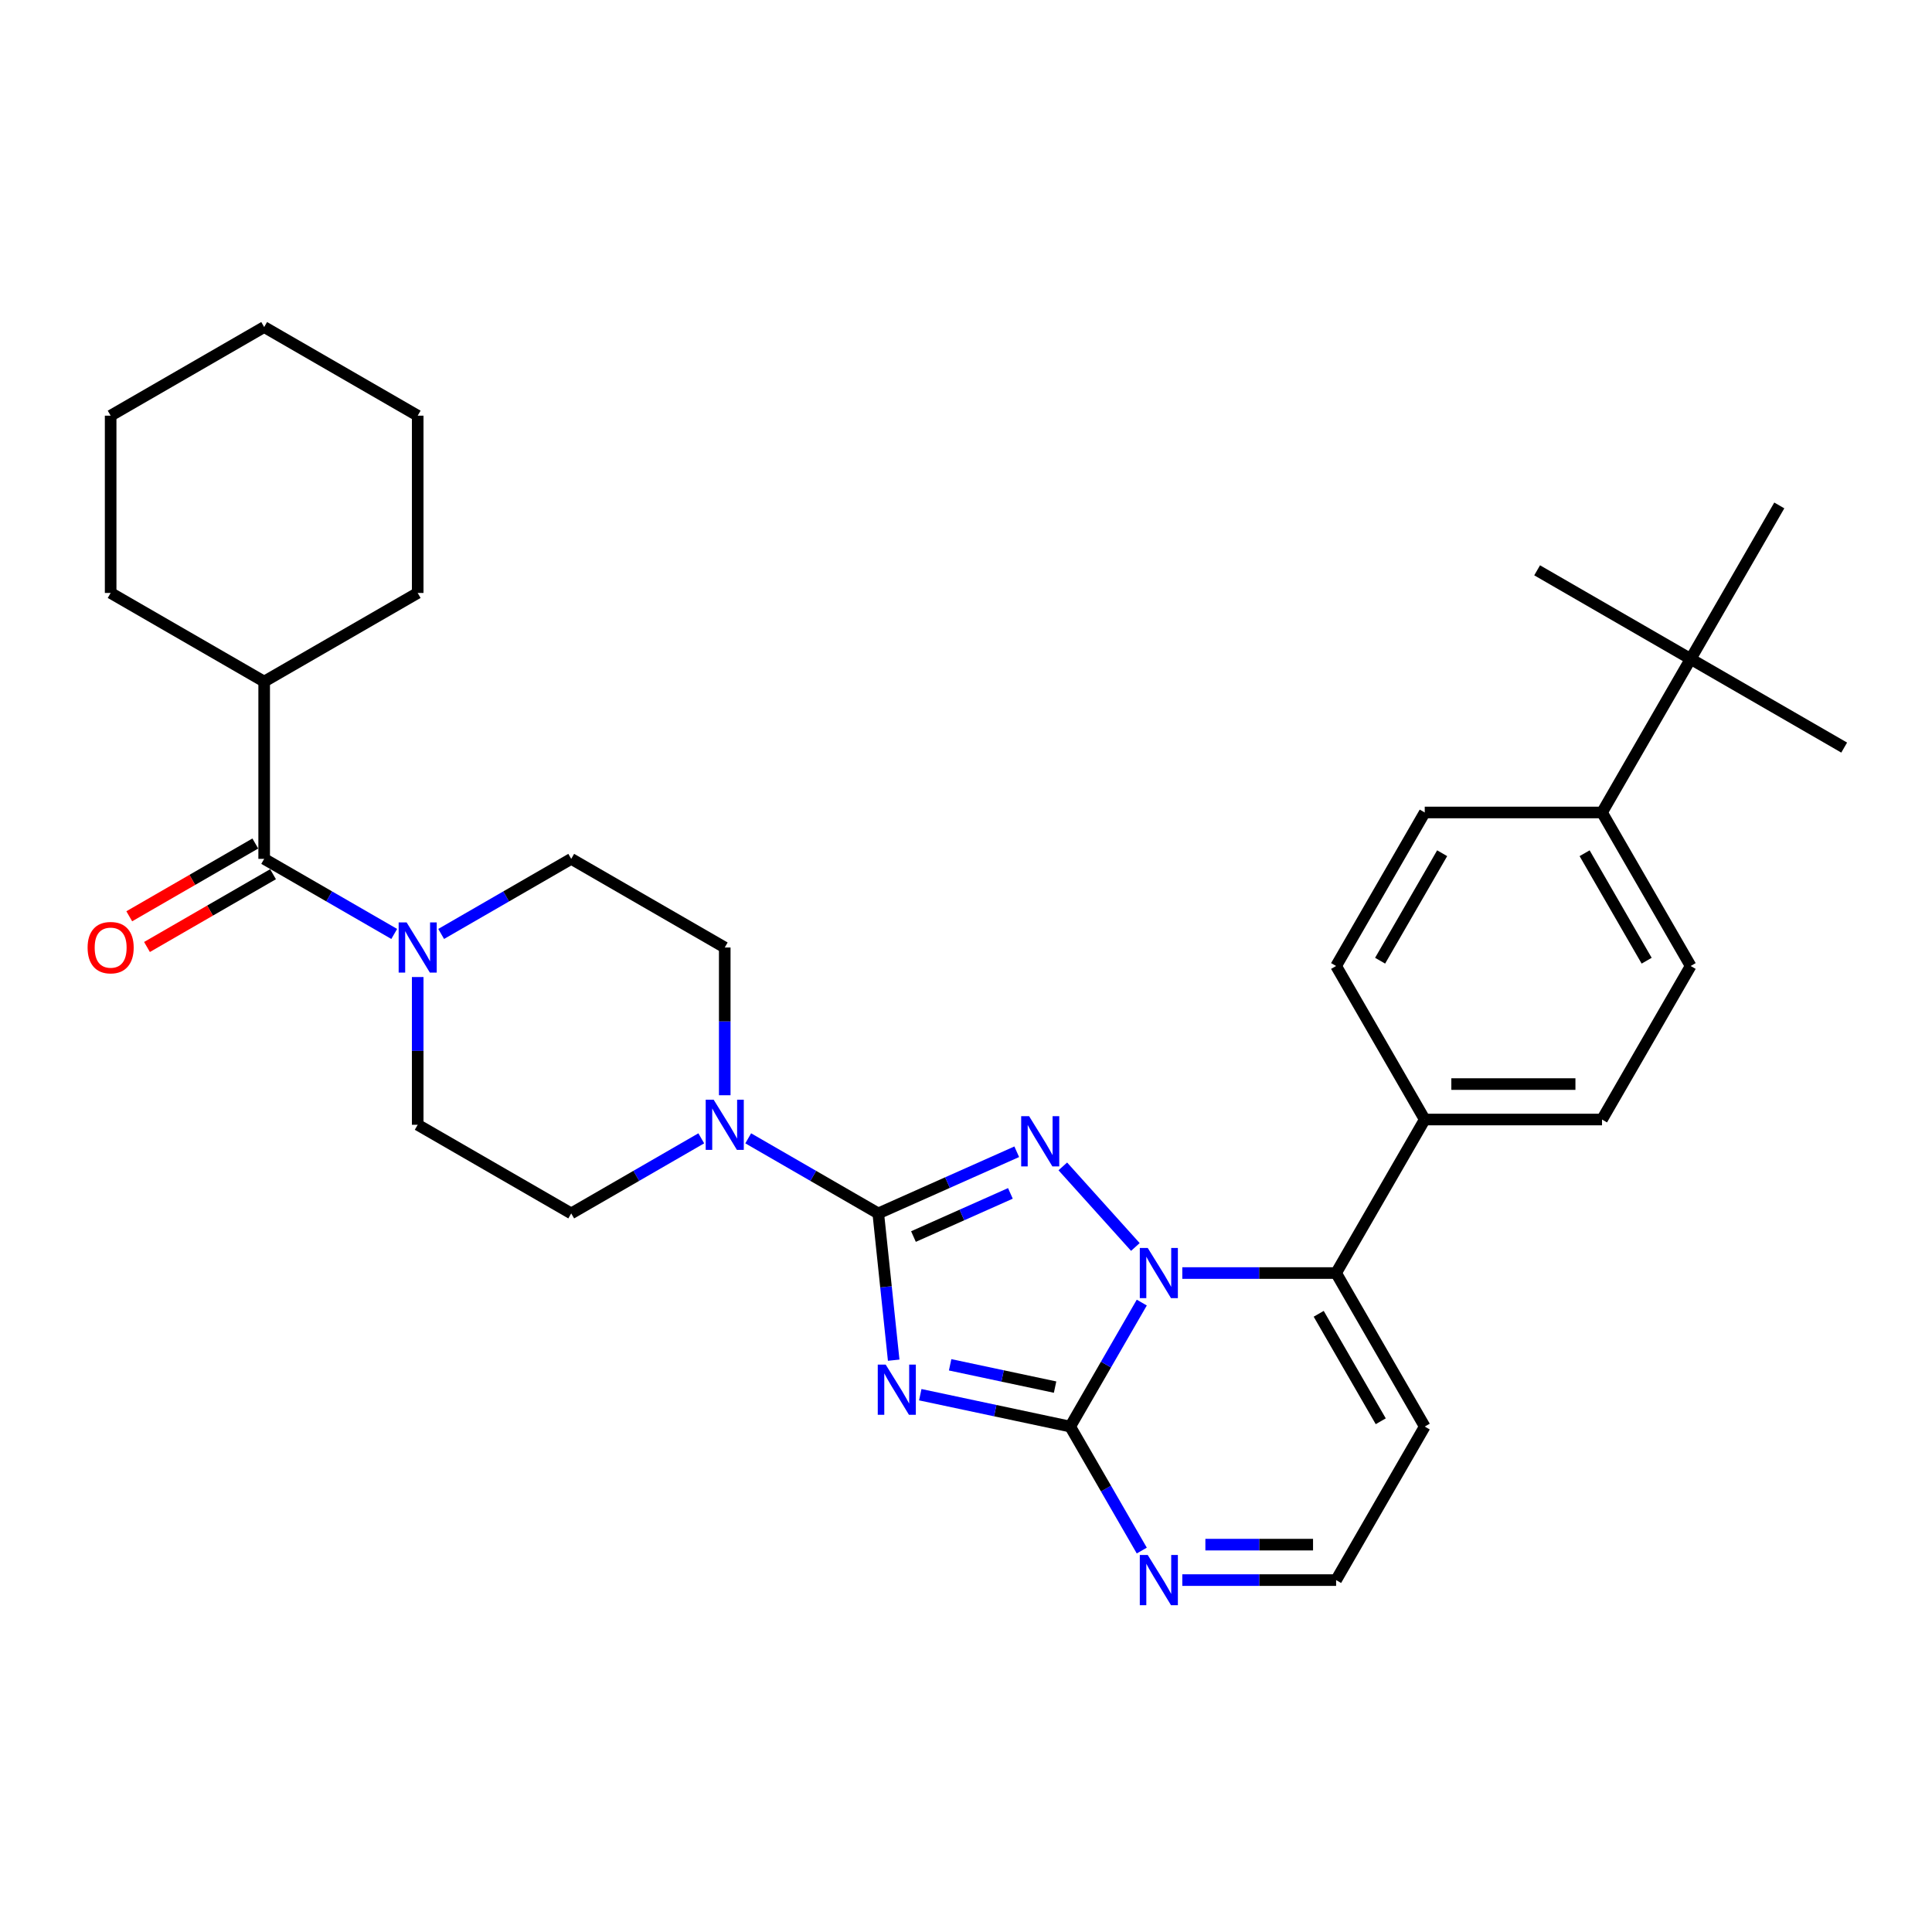 <?xml version='1.0' encoding='iso-8859-1'?>
<svg version='1.1' baseProfile='full'
              xmlns='http://www.w3.org/2000/svg'
                      xmlns:rdkit='http://www.rdkit.org/xml'
                      xmlns:xlink='http://www.w3.org/1999/xlink'
                  xml:space='preserve'
width='1000px' height='1000px' viewBox='0 0 1000 1000'>
<!-- END OF HEADER -->
<rect style='opacity:1.0;fill:#FFFFFF;stroke:none' width='1000' height='1000' x='0' y='0'> </rect>
<path class='bond-0' d='M 136.735,444.545 L 170.392,463.978' style='fill:none;fill-rule:evenodd;stroke:#000000;stroke-width:6px;stroke-linecap:butt;stroke-linejoin:miter;stroke-opacity:1' />
<path class='bond-0' d='M 170.392,463.978 L 204.05,483.41' style='fill:none;fill-rule:evenodd;stroke:#0000FF;stroke-width:6px;stroke-linecap:butt;stroke-linejoin:miter;stroke-opacity:1' />
<path class='bond-1' d='M 132.147,436.599 L 99.526,455.433' style='fill:none;fill-rule:evenodd;stroke:#000000;stroke-width:6px;stroke-linecap:butt;stroke-linejoin:miter;stroke-opacity:1' />
<path class='bond-1' d='M 99.526,455.433 L 66.905,474.266' style='fill:none;fill-rule:evenodd;stroke:#FF0000;stroke-width:6px;stroke-linecap:butt;stroke-linejoin:miter;stroke-opacity:1' />
<path class='bond-1' d='M 141.322,452.492 L 108.702,471.325' style='fill:none;fill-rule:evenodd;stroke:#000000;stroke-width:6px;stroke-linecap:butt;stroke-linejoin:miter;stroke-opacity:1' />
<path class='bond-1' d='M 108.702,471.325 L 76.081,490.159' style='fill:none;fill-rule:evenodd;stroke:#FF0000;stroke-width:6px;stroke-linecap:butt;stroke-linejoin:miter;stroke-opacity:1' />
<path class='bond-2' d='M 136.735,444.545 L 136.735,352.789' style='fill:none;fill-rule:evenodd;stroke:#000000;stroke-width:6px;stroke-linecap:butt;stroke-linejoin:miter;stroke-opacity:1' />
<path class='bond-3' d='M 216.198,505.711 L 216.198,543.946' style='fill:none;fill-rule:evenodd;stroke:#0000FF;stroke-width:6px;stroke-linecap:butt;stroke-linejoin:miter;stroke-opacity:1' />
<path class='bond-3' d='M 216.198,543.946 L 216.198,582.181' style='fill:none;fill-rule:evenodd;stroke:#000000;stroke-width:6px;stroke-linecap:butt;stroke-linejoin:miter;stroke-opacity:1' />
<path class='bond-4' d='M 228.347,483.41 L 262.005,463.978' style='fill:none;fill-rule:evenodd;stroke:#0000FF;stroke-width:6px;stroke-linecap:butt;stroke-linejoin:miter;stroke-opacity:1' />
<path class='bond-4' d='M 262.005,463.978 L 295.662,444.545' style='fill:none;fill-rule:evenodd;stroke:#000000;stroke-width:6px;stroke-linecap:butt;stroke-linejoin:miter;stroke-opacity:1' />
<path class='bond-5' d='M 737.446,738.391 L 691.568,817.855' style='fill:none;fill-rule:evenodd;stroke:#000000;stroke-width:6px;stroke-linecap:butt;stroke-linejoin:miter;stroke-opacity:1' />
<path class='bond-6' d='M 737.446,738.391 L 691.568,658.927' style='fill:none;fill-rule:evenodd;stroke:#000000;stroke-width:6px;stroke-linecap:butt;stroke-linejoin:miter;stroke-opacity:1' />
<path class='bond-6' d='M 714.672,735.647 L 682.557,680.022' style='fill:none;fill-rule:evenodd;stroke:#000000;stroke-width:6px;stroke-linecap:butt;stroke-linejoin:miter;stroke-opacity:1' />
<path class='bond-7' d='M 691.568,817.855 L 651.764,817.855' style='fill:none;fill-rule:evenodd;stroke:#000000;stroke-width:6px;stroke-linecap:butt;stroke-linejoin:miter;stroke-opacity:1' />
<path class='bond-7' d='M 651.764,817.855 L 611.96,817.855' style='fill:none;fill-rule:evenodd;stroke:#0000FF;stroke-width:6px;stroke-linecap:butt;stroke-linejoin:miter;stroke-opacity:1' />
<path class='bond-7' d='M 679.627,799.503 L 651.764,799.503' style='fill:none;fill-rule:evenodd;stroke:#000000;stroke-width:6px;stroke-linecap:butt;stroke-linejoin:miter;stroke-opacity:1' />
<path class='bond-7' d='M 651.764,799.503 L 623.901,799.503' style='fill:none;fill-rule:evenodd;stroke:#0000FF;stroke-width:6px;stroke-linecap:butt;stroke-linejoin:miter;stroke-opacity:1' />
<path class='bond-8' d='M 590.985,802.568 L 572.459,770.479' style='fill:none;fill-rule:evenodd;stroke:#0000FF;stroke-width:6px;stroke-linecap:butt;stroke-linejoin:miter;stroke-opacity:1' />
<path class='bond-8' d='M 572.459,770.479 L 553.933,738.391' style='fill:none;fill-rule:evenodd;stroke:#000000;stroke-width:6px;stroke-linecap:butt;stroke-linejoin:miter;stroke-opacity:1' />
<path class='bond-9' d='M 553.933,738.391 L 572.459,706.302' style='fill:none;fill-rule:evenodd;stroke:#000000;stroke-width:6px;stroke-linecap:butt;stroke-linejoin:miter;stroke-opacity:1' />
<path class='bond-9' d='M 572.459,706.302 L 590.985,674.214' style='fill:none;fill-rule:evenodd;stroke:#0000FF;stroke-width:6px;stroke-linecap:butt;stroke-linejoin:miter;stroke-opacity:1' />
<path class='bond-10' d='M 553.933,738.391 L 515.131,730.143' style='fill:none;fill-rule:evenodd;stroke:#000000;stroke-width:6px;stroke-linecap:butt;stroke-linejoin:miter;stroke-opacity:1' />
<path class='bond-10' d='M 515.131,730.143 L 476.329,721.896' style='fill:none;fill-rule:evenodd;stroke:#0000FF;stroke-width:6px;stroke-linecap:butt;stroke-linejoin:miter;stroke-opacity:1' />
<path class='bond-10' d='M 546.108,717.966 L 518.947,712.193' style='fill:none;fill-rule:evenodd;stroke:#000000;stroke-width:6px;stroke-linecap:butt;stroke-linejoin:miter;stroke-opacity:1' />
<path class='bond-10' d='M 518.947,712.193 L 491.785,706.42' style='fill:none;fill-rule:evenodd;stroke:#0000FF;stroke-width:6px;stroke-linecap:butt;stroke-linejoin:miter;stroke-opacity:1' />
<path class='bond-11' d='M 611.96,658.927 L 651.764,658.927' style='fill:none;fill-rule:evenodd;stroke:#0000FF;stroke-width:6px;stroke-linecap:butt;stroke-linejoin:miter;stroke-opacity:1' />
<path class='bond-11' d='M 651.764,658.927 L 691.568,658.927' style='fill:none;fill-rule:evenodd;stroke:#000000;stroke-width:6px;stroke-linecap:butt;stroke-linejoin:miter;stroke-opacity:1' />
<path class='bond-12' d='M 587.662,645.435 L 550.108,603.727' style='fill:none;fill-rule:evenodd;stroke:#0000FF;stroke-width:6px;stroke-linecap:butt;stroke-linejoin:miter;stroke-opacity:1' />
<path class='bond-13' d='M 691.568,658.927 L 737.446,579.463' style='fill:none;fill-rule:evenodd;stroke:#000000;stroke-width:6px;stroke-linecap:butt;stroke-linejoin:miter;stroke-opacity:1' />
<path class='bond-14' d='M 462.574,704.027 L 458.582,666.043' style='fill:none;fill-rule:evenodd;stroke:#0000FF;stroke-width:6px;stroke-linecap:butt;stroke-linejoin:miter;stroke-opacity:1' />
<path class='bond-14' d='M 458.582,666.043 L 454.59,628.059' style='fill:none;fill-rule:evenodd;stroke:#000000;stroke-width:6px;stroke-linecap:butt;stroke-linejoin:miter;stroke-opacity:1' />
<path class='bond-15' d='M 454.59,628.059 L 490.427,612.103' style='fill:none;fill-rule:evenodd;stroke:#000000;stroke-width:6px;stroke-linecap:butt;stroke-linejoin:miter;stroke-opacity:1' />
<path class='bond-15' d='M 490.427,612.103 L 526.265,596.147' style='fill:none;fill-rule:evenodd;stroke:#0000FF;stroke-width:6px;stroke-linecap:butt;stroke-linejoin:miter;stroke-opacity:1' />
<path class='bond-15' d='M 472.805,640.037 L 497.892,628.868' style='fill:none;fill-rule:evenodd;stroke:#000000;stroke-width:6px;stroke-linecap:butt;stroke-linejoin:miter;stroke-opacity:1' />
<path class='bond-15' d='M 497.892,628.868 L 522.978,617.699' style='fill:none;fill-rule:evenodd;stroke:#0000FF;stroke-width:6px;stroke-linecap:butt;stroke-linejoin:miter;stroke-opacity:1' />
<path class='bond-16' d='M 454.59,628.059 L 420.932,608.627' style='fill:none;fill-rule:evenodd;stroke:#000000;stroke-width:6px;stroke-linecap:butt;stroke-linejoin:miter;stroke-opacity:1' />
<path class='bond-16' d='M 420.932,608.627 L 387.274,589.195' style='fill:none;fill-rule:evenodd;stroke:#0000FF;stroke-width:6px;stroke-linecap:butt;stroke-linejoin:miter;stroke-opacity:1' />
<path class='bond-17' d='M 375.126,566.894 L 375.126,528.659' style='fill:none;fill-rule:evenodd;stroke:#0000FF;stroke-width:6px;stroke-linecap:butt;stroke-linejoin:miter;stroke-opacity:1' />
<path class='bond-17' d='M 375.126,528.659 L 375.126,490.424' style='fill:none;fill-rule:evenodd;stroke:#000000;stroke-width:6px;stroke-linecap:butt;stroke-linejoin:miter;stroke-opacity:1' />
<path class='bond-18' d='M 362.977,589.195 L 329.32,608.627' style='fill:none;fill-rule:evenodd;stroke:#0000FF;stroke-width:6px;stroke-linecap:butt;stroke-linejoin:miter;stroke-opacity:1' />
<path class='bond-18' d='M 329.32,608.627 L 295.662,628.059' style='fill:none;fill-rule:evenodd;stroke:#000000;stroke-width:6px;stroke-linecap:butt;stroke-linejoin:miter;stroke-opacity:1' />
<path class='bond-19' d='M 737.446,579.463 L 829.203,579.463' style='fill:none;fill-rule:evenodd;stroke:#000000;stroke-width:6px;stroke-linecap:butt;stroke-linejoin:miter;stroke-opacity:1' />
<path class='bond-19' d='M 751.21,561.112 L 815.44,561.112' style='fill:none;fill-rule:evenodd;stroke:#000000;stroke-width:6px;stroke-linecap:butt;stroke-linejoin:miter;stroke-opacity:1' />
<path class='bond-20' d='M 737.446,579.463 L 691.568,499.999' style='fill:none;fill-rule:evenodd;stroke:#000000;stroke-width:6px;stroke-linecap:butt;stroke-linejoin:miter;stroke-opacity:1' />
<path class='bond-21' d='M 375.126,490.424 L 295.662,444.545' style='fill:none;fill-rule:evenodd;stroke:#000000;stroke-width:6px;stroke-linecap:butt;stroke-linejoin:miter;stroke-opacity:1' />
<path class='bond-22' d='M 216.198,582.181 L 295.662,628.059' style='fill:none;fill-rule:evenodd;stroke:#000000;stroke-width:6px;stroke-linecap:butt;stroke-linejoin:miter;stroke-opacity:1' />
<path class='bond-23' d='M 829.203,579.463 L 875.082,499.999' style='fill:none;fill-rule:evenodd;stroke:#000000;stroke-width:6px;stroke-linecap:butt;stroke-linejoin:miter;stroke-opacity:1' />
<path class='bond-24' d='M 875.082,499.999 L 829.203,420.536' style='fill:none;fill-rule:evenodd;stroke:#000000;stroke-width:6px;stroke-linecap:butt;stroke-linejoin:miter;stroke-opacity:1' />
<path class='bond-24' d='M 852.307,497.256 L 820.192,441.631' style='fill:none;fill-rule:evenodd;stroke:#000000;stroke-width:6px;stroke-linecap:butt;stroke-linejoin:miter;stroke-opacity:1' />
<path class='bond-25' d='M 829.203,420.536 L 737.446,420.536' style='fill:none;fill-rule:evenodd;stroke:#000000;stroke-width:6px;stroke-linecap:butt;stroke-linejoin:miter;stroke-opacity:1' />
<path class='bond-26' d='M 829.203,420.536 L 875.082,341.072' style='fill:none;fill-rule:evenodd;stroke:#000000;stroke-width:6px;stroke-linecap:butt;stroke-linejoin:miter;stroke-opacity:1' />
<path class='bond-27' d='M 737.446,420.536 L 691.568,499.999' style='fill:none;fill-rule:evenodd;stroke:#000000;stroke-width:6px;stroke-linecap:butt;stroke-linejoin:miter;stroke-opacity:1' />
<path class='bond-27' d='M 746.457,441.631 L 714.342,497.256' style='fill:none;fill-rule:evenodd;stroke:#000000;stroke-width:6px;stroke-linecap:butt;stroke-linejoin:miter;stroke-opacity:1' />
<path class='bond-28' d='M 875.082,341.072 L 954.545,386.95' style='fill:none;fill-rule:evenodd;stroke:#000000;stroke-width:6px;stroke-linecap:butt;stroke-linejoin:miter;stroke-opacity:1' />
<path class='bond-29' d='M 875.082,341.072 L 795.618,295.193' style='fill:none;fill-rule:evenodd;stroke:#000000;stroke-width:6px;stroke-linecap:butt;stroke-linejoin:miter;stroke-opacity:1' />
<path class='bond-30' d='M 875.082,341.072 L 920.96,261.608' style='fill:none;fill-rule:evenodd;stroke:#000000;stroke-width:6px;stroke-linecap:butt;stroke-linejoin:miter;stroke-opacity:1' />
<path class='bond-31' d='M 136.735,352.789 L 216.198,306.91' style='fill:none;fill-rule:evenodd;stroke:#000000;stroke-width:6px;stroke-linecap:butt;stroke-linejoin:miter;stroke-opacity:1' />
<path class='bond-32' d='M 136.735,352.789 L 57.271,306.91' style='fill:none;fill-rule:evenodd;stroke:#000000;stroke-width:6px;stroke-linecap:butt;stroke-linejoin:miter;stroke-opacity:1' />
<path class='bond-33' d='M 216.198,306.91 L 216.198,215.153' style='fill:none;fill-rule:evenodd;stroke:#000000;stroke-width:6px;stroke-linecap:butt;stroke-linejoin:miter;stroke-opacity:1' />
<path class='bond-34' d='M 57.271,306.91 L 57.271,215.153' style='fill:none;fill-rule:evenodd;stroke:#000000;stroke-width:6px;stroke-linecap:butt;stroke-linejoin:miter;stroke-opacity:1' />
<path class='bond-35' d='M 216.198,215.153 L 136.735,169.275' style='fill:none;fill-rule:evenodd;stroke:#000000;stroke-width:6px;stroke-linecap:butt;stroke-linejoin:miter;stroke-opacity:1' />
<path class='bond-36' d='M 57.271,215.153 L 136.735,169.275' style='fill:none;fill-rule:evenodd;stroke:#000000;stroke-width:6px;stroke-linecap:butt;stroke-linejoin:miter;stroke-opacity:1' />
<path  class='atom-1' d='M 210.454 477.431
L 218.969 491.195
Q 219.814 492.553, 221.172 495.012
Q 222.53 497.471, 222.603 497.618
L 222.603 477.431
L 226.053 477.431
L 226.053 503.417
L 222.493 503.417
L 213.354 488.369
Q 212.289 486.607, 211.152 484.588
Q 210.051 482.57, 209.72 481.946
L 209.72 503.417
L 206.344 503.417
L 206.344 477.431
L 210.454 477.431
' fill='#0000FF'/>
<path  class='atom-2' d='M 45.342 490.497
Q 45.342 484.258, 48.425 480.771
Q 51.508 477.284, 57.271 477.284
Q 63.033 477.284, 66.116 480.771
Q 69.199 484.258, 69.199 490.497
Q 69.199 496.81, 66.079 500.407
Q 62.96 503.967, 57.271 503.967
Q 51.545 503.967, 48.425 500.407
Q 45.342 496.847, 45.342 490.497
M 57.271 501.031
Q 61.235 501.031, 63.363 498.388
Q 65.529 495.709, 65.529 490.497
Q 65.529 485.396, 63.363 482.826
Q 61.235 480.221, 57.271 480.221
Q 53.307 480.221, 51.141 482.79
Q 49.013 485.359, 49.013 490.497
Q 49.013 495.746, 51.141 498.388
Q 53.307 501.031, 57.271 501.031
' fill='#FF0000'/>
<path  class='atom-5' d='M 594.067 804.862
L 602.582 818.625
Q 603.426 819.983, 604.784 822.442
Q 606.142 824.901, 606.216 825.048
L 606.216 804.862
L 609.666 804.862
L 609.666 830.847
L 606.106 830.847
L 596.967 815.799
Q 595.902 814.037, 594.764 812.019
Q 593.663 810, 593.333 809.376
L 593.333 830.847
L 589.956 830.847
L 589.956 804.862
L 594.067 804.862
' fill='#0000FF'/>
<path  class='atom-7' d='M 594.067 645.934
L 602.582 659.698
Q 603.426 661.056, 604.784 663.515
Q 606.142 665.974, 606.216 666.121
L 606.216 645.934
L 609.666 645.934
L 609.666 671.92
L 606.106 671.92
L 596.967 656.872
Q 595.902 655.11, 594.764 653.091
Q 593.663 651.073, 593.333 650.449
L 593.333 671.92
L 589.956 671.92
L 589.956 645.934
L 594.067 645.934
' fill='#0000FF'/>
<path  class='atom-9' d='M 458.437 706.321
L 466.952 720.084
Q 467.796 721.442, 469.154 723.901
Q 470.512 726.36, 470.585 726.507
L 470.585 706.321
L 474.036 706.321
L 474.036 732.306
L 470.475 732.306
L 461.336 717.258
Q 460.272 715.496, 459.134 713.478
Q 458.033 711.459, 457.703 710.835
L 457.703 732.306
L 454.326 732.306
L 454.326 706.321
L 458.437 706.321
' fill='#0000FF'/>
<path  class='atom-11' d='M 532.67 577.746
L 541.185 591.509
Q 542.029 592.867, 543.387 595.326
Q 544.745 597.785, 544.818 597.932
L 544.818 577.746
L 548.268 577.746
L 548.268 603.731
L 544.708 603.731
L 535.569 588.683
Q 534.505 586.921, 533.367 584.903
Q 532.266 582.884, 531.936 582.26
L 531.936 603.731
L 528.559 603.731
L 528.559 577.746
L 532.67 577.746
' fill='#0000FF'/>
<path  class='atom-12' d='M 369.382 569.188
L 377.897 582.952
Q 378.741 584.31, 380.099 586.769
Q 381.457 589.228, 381.531 589.375
L 381.531 569.188
L 384.981 569.188
L 384.981 595.174
L 381.42 595.174
L 372.281 580.125
Q 371.217 578.364, 370.079 576.345
Q 368.978 574.326, 368.648 573.702
L 368.648 595.174
L 365.271 595.174
L 365.271 569.188
L 369.382 569.188
' fill='#0000FF'/>
</svg>
